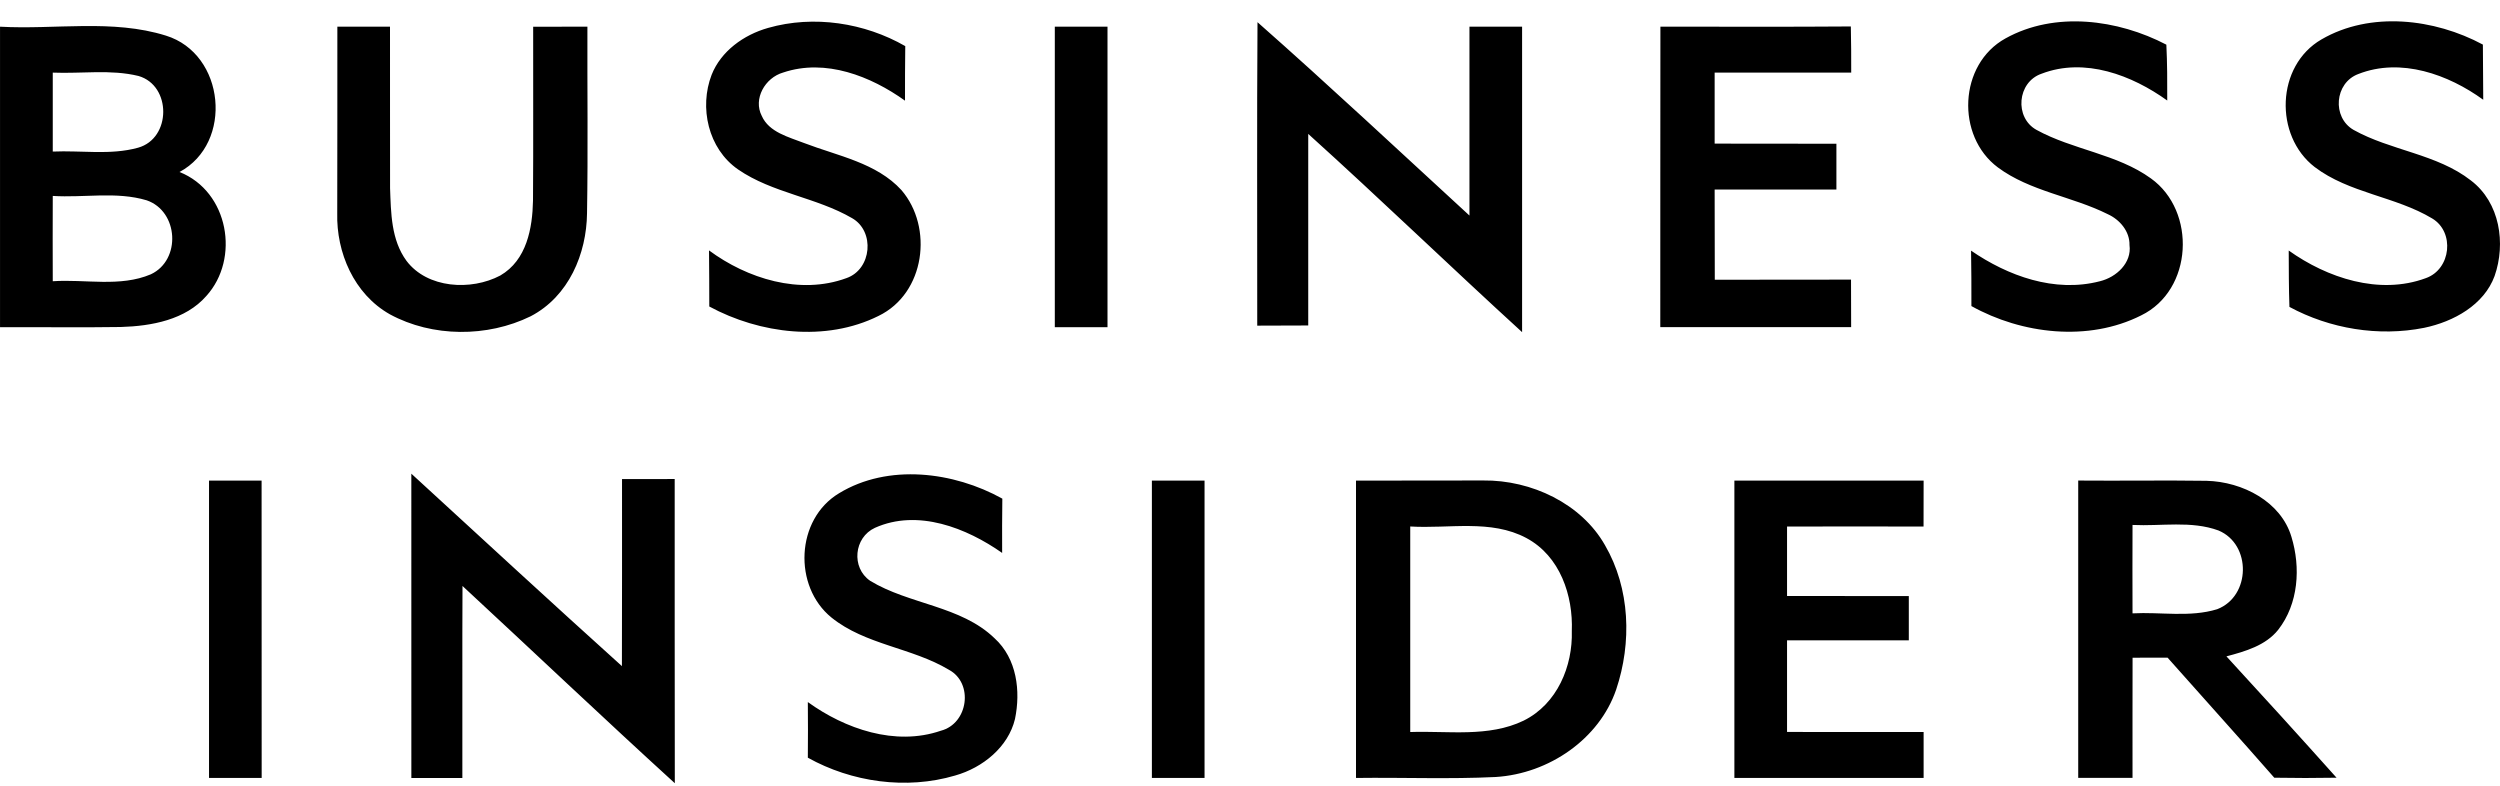 <svg width="105" height="33" viewBox="0 0 105 33" fill="none" xmlns="http://www.w3.org/2000/svg">
<path d="M22.393 1.124C23.15 1.124 23.911 1.124 24.671 1.119C24.663 3.733 24.699 6.348 24.655 8.962C24.635 10.65 23.894 12.448 22.285 13.285C20.467 14.175 18.161 14.17 16.378 13.203C14.86 12.349 14.123 10.594 14.164 8.957C14.172 6.345 14.166 3.733 14.169 1.121H16.38C16.386 3.382 16.375 5.641 16.383 7.902C16.422 8.941 16.424 10.072 17.074 10.957C17.948 12.114 19.78 12.223 21.012 11.572C22.126 10.926 22.363 9.579 22.386 8.428C22.404 5.994 22.388 3.558 22.393 1.124ZM32.262 1.172C34.178 0.625 36.315 0.957 38.021 1.937C38.01 2.702 38.01 3.465 38.01 4.228C36.578 3.202 34.674 2.447 32.896 3.045C32.127 3.266 31.625 4.155 31.995 4.87C32.299 5.556 33.125 5.755 33.78 6.01C35.189 6.55 36.815 6.839 37.86 7.984C39.203 9.544 38.863 12.321 36.895 13.27C34.681 14.372 31.913 14.021 29.79 12.873C29.788 12.087 29.788 11.303 29.779 10.517C31.377 11.699 33.594 12.401 35.551 11.681C36.619 11.309 36.754 9.713 35.787 9.162C34.285 8.288 32.441 8.11 31.001 7.118C29.735 6.243 29.362 4.509 29.888 3.143C30.28 2.152 31.229 1.464 32.262 1.172ZM52.815 0.932C55.828 3.59 58.759 6.337 61.717 9.053V1.121H63.928V13.95C60.912 11.197 57.979 8.362 54.946 5.624V13.67C54.23 13.675 53.517 13.675 52.804 13.677C52.808 9.43 52.786 5.184 52.815 0.932ZM69.737 1.119C72.405 1.119 75.07 1.132 77.735 1.111C77.751 1.756 77.751 2.402 77.751 3.048C75.838 3.048 73.928 3.045 72.015 3.048V6.032C73.721 6.037 75.424 6.032 77.129 6.037V7.961C75.424 7.963 73.719 7.963 72.015 7.961C72.015 9.222 72.015 10.488 72.021 11.75C73.928 11.742 75.838 11.75 77.743 11.744C77.746 12.409 77.748 13.075 77.748 13.74H69.732C69.737 9.534 69.729 5.328 69.737 1.119ZM84.231 1.613C86.304 0.46 88.953 0.813 90.987 1.876C91.026 2.657 91.026 3.44 91.024 4.222C89.547 3.159 87.559 2.399 85.746 3.096C84.718 3.449 84.599 4.94 85.533 5.455C87.056 6.294 88.917 6.464 90.341 7.495C92.254 8.866 92.112 12.185 89.926 13.248C87.711 14.364 84.917 14.035 82.799 12.855C82.799 12.079 82.799 11.303 82.785 10.527C84.328 11.587 86.291 12.307 88.193 11.813C88.895 11.643 89.539 11.037 89.439 10.293C89.453 9.725 89.039 9.225 88.519 8.992C87.026 8.247 85.264 8.037 83.91 7.031C82.144 5.715 82.26 2.7 84.231 1.613ZM97.501 1.656C99.557 0.46 102.25 0.781 104.281 1.873C104.29 2.647 104.29 3.417 104.296 4.19C102.833 3.127 100.837 2.407 99.049 3.109C98.051 3.481 97.937 4.929 98.849 5.455C100.408 6.327 102.349 6.464 103.776 7.578C105.003 8.508 105.249 10.232 104.773 11.593C104.328 12.804 103.059 13.51 101.812 13.769C99.899 14.149 97.856 13.809 96.156 12.89C96.129 12.101 96.129 11.311 96.126 10.522C97.735 11.67 99.927 12.406 101.882 11.683C102.946 11.311 103.109 9.743 102.15 9.174C100.607 8.247 98.661 8.115 97.215 7.014C95.51 5.699 95.59 2.762 97.501 1.656ZM0 1.121C2.318 1.251 4.725 0.794 6.968 1.496C9.458 2.264 9.812 6.008 7.54 7.224C9.611 8.048 10.086 10.87 8.665 12.432C7.792 13.432 6.365 13.697 5.074 13.734C3.382 13.761 1.693 13.734 0.001 13.742V1.121H0ZM2.216 3.05C2.213 4.156 2.213 5.261 2.216 6.366C3.404 6.311 4.637 6.526 5.798 6.204C7.2 5.814 7.211 3.595 5.818 3.191C4.643 2.904 3.413 3.101 2.216 3.05ZM2.216 8.229C2.21 9.425 2.213 10.62 2.216 11.812C3.581 11.719 5.046 12.07 6.337 11.52C7.617 10.919 7.501 8.873 6.16 8.413C4.889 8.032 3.526 8.312 2.216 8.229ZM44.302 1.121H46.515V13.742H44.302V1.121ZM35.24 20.717C37.304 19.46 40.058 19.809 42.098 20.943C42.087 21.703 42.087 22.463 42.09 23.223C40.597 22.174 38.546 21.363 36.749 22.168C35.862 22.575 35.746 23.842 36.544 24.392C38.181 25.391 40.357 25.439 41.769 26.805C42.714 27.663 42.872 29.031 42.629 30.2C42.347 31.37 41.285 32.241 40.116 32.572C38.068 33.178 35.77 32.851 33.929 31.823C33.935 31.044 33.938 30.266 33.929 29.487C35.486 30.611 37.601 31.35 39.514 30.691C40.669 30.393 40.899 28.688 39.853 28.13C38.308 27.202 36.343 27.085 34.922 25.937C33.31 24.628 33.415 21.812 35.24 20.717ZM8.779 20.186H10.987C10.992 24.347 10.993 28.51 10.99 32.674H8.779V20.186ZM17.276 19.894C20.218 22.593 23.152 25.303 26.12 27.977C26.131 25.357 26.122 22.739 26.125 20.122C26.86 20.119 27.597 20.118 28.337 20.119C28.342 24.379 28.331 28.635 28.342 32.895C25.343 30.162 22.402 27.368 19.425 24.611C19.411 27.298 19.425 29.986 19.419 32.675H17.277C17.274 28.414 17.274 24.153 17.276 19.894ZM48.379 20.186H50.591V32.674H48.379V20.186ZM56.952 20.186C58.732 20.186 60.514 20.184 62.298 20.18C64.324 20.157 66.417 21.153 67.407 22.894C68.471 24.721 68.54 26.993 67.879 28.962C67.172 31.031 65.065 32.494 62.821 32.634C60.866 32.73 58.909 32.648 56.952 32.674V20.186ZM59.23 22.112V30.745C60.813 30.689 62.519 30.979 63.992 30.267C65.41 29.565 66.058 27.971 66.016 26.504C66.074 25.022 65.529 23.358 64.109 22.598C62.618 21.799 60.852 22.213 59.23 22.112ZM72.844 20.186C75.493 20.183 78.142 20.183 80.792 20.186C80.792 20.829 80.789 21.472 80.789 22.115C78.877 22.11 76.966 22.11 75.056 22.115V25.032C76.759 25.035 78.464 25.036 80.17 25.035V26.895C78.465 26.895 76.758 26.892 75.056 26.895V30.742C76.966 30.748 78.879 30.742 80.792 30.745V32.672H72.844V20.186ZM87.291 20.183C89.085 20.199 90.88 20.167 92.671 20.194C94.194 20.231 95.803 21.073 96.241 22.55C96.634 23.834 96.54 25.357 95.682 26.454C95.157 27.11 94.306 27.357 93.51 27.567C95.063 29.254 96.605 30.953 98.135 32.664C97.26 32.68 96.388 32.68 95.52 32.664C94.038 30.971 92.527 29.303 91.038 27.621C90.546 27.624 90.057 27.624 89.568 27.624C89.563 29.306 89.566 30.988 89.566 32.67C88.805 32.672 88.045 32.672 87.285 32.67V20.179L87.291 20.183ZM89.566 22.046C89.56 23.285 89.563 24.523 89.566 25.761C90.746 25.697 91.981 25.939 93.124 25.586C94.536 25.041 94.567 22.861 93.176 22.28C92.033 21.86 90.769 22.107 89.572 22.048" fill="black"/>
</svg>
